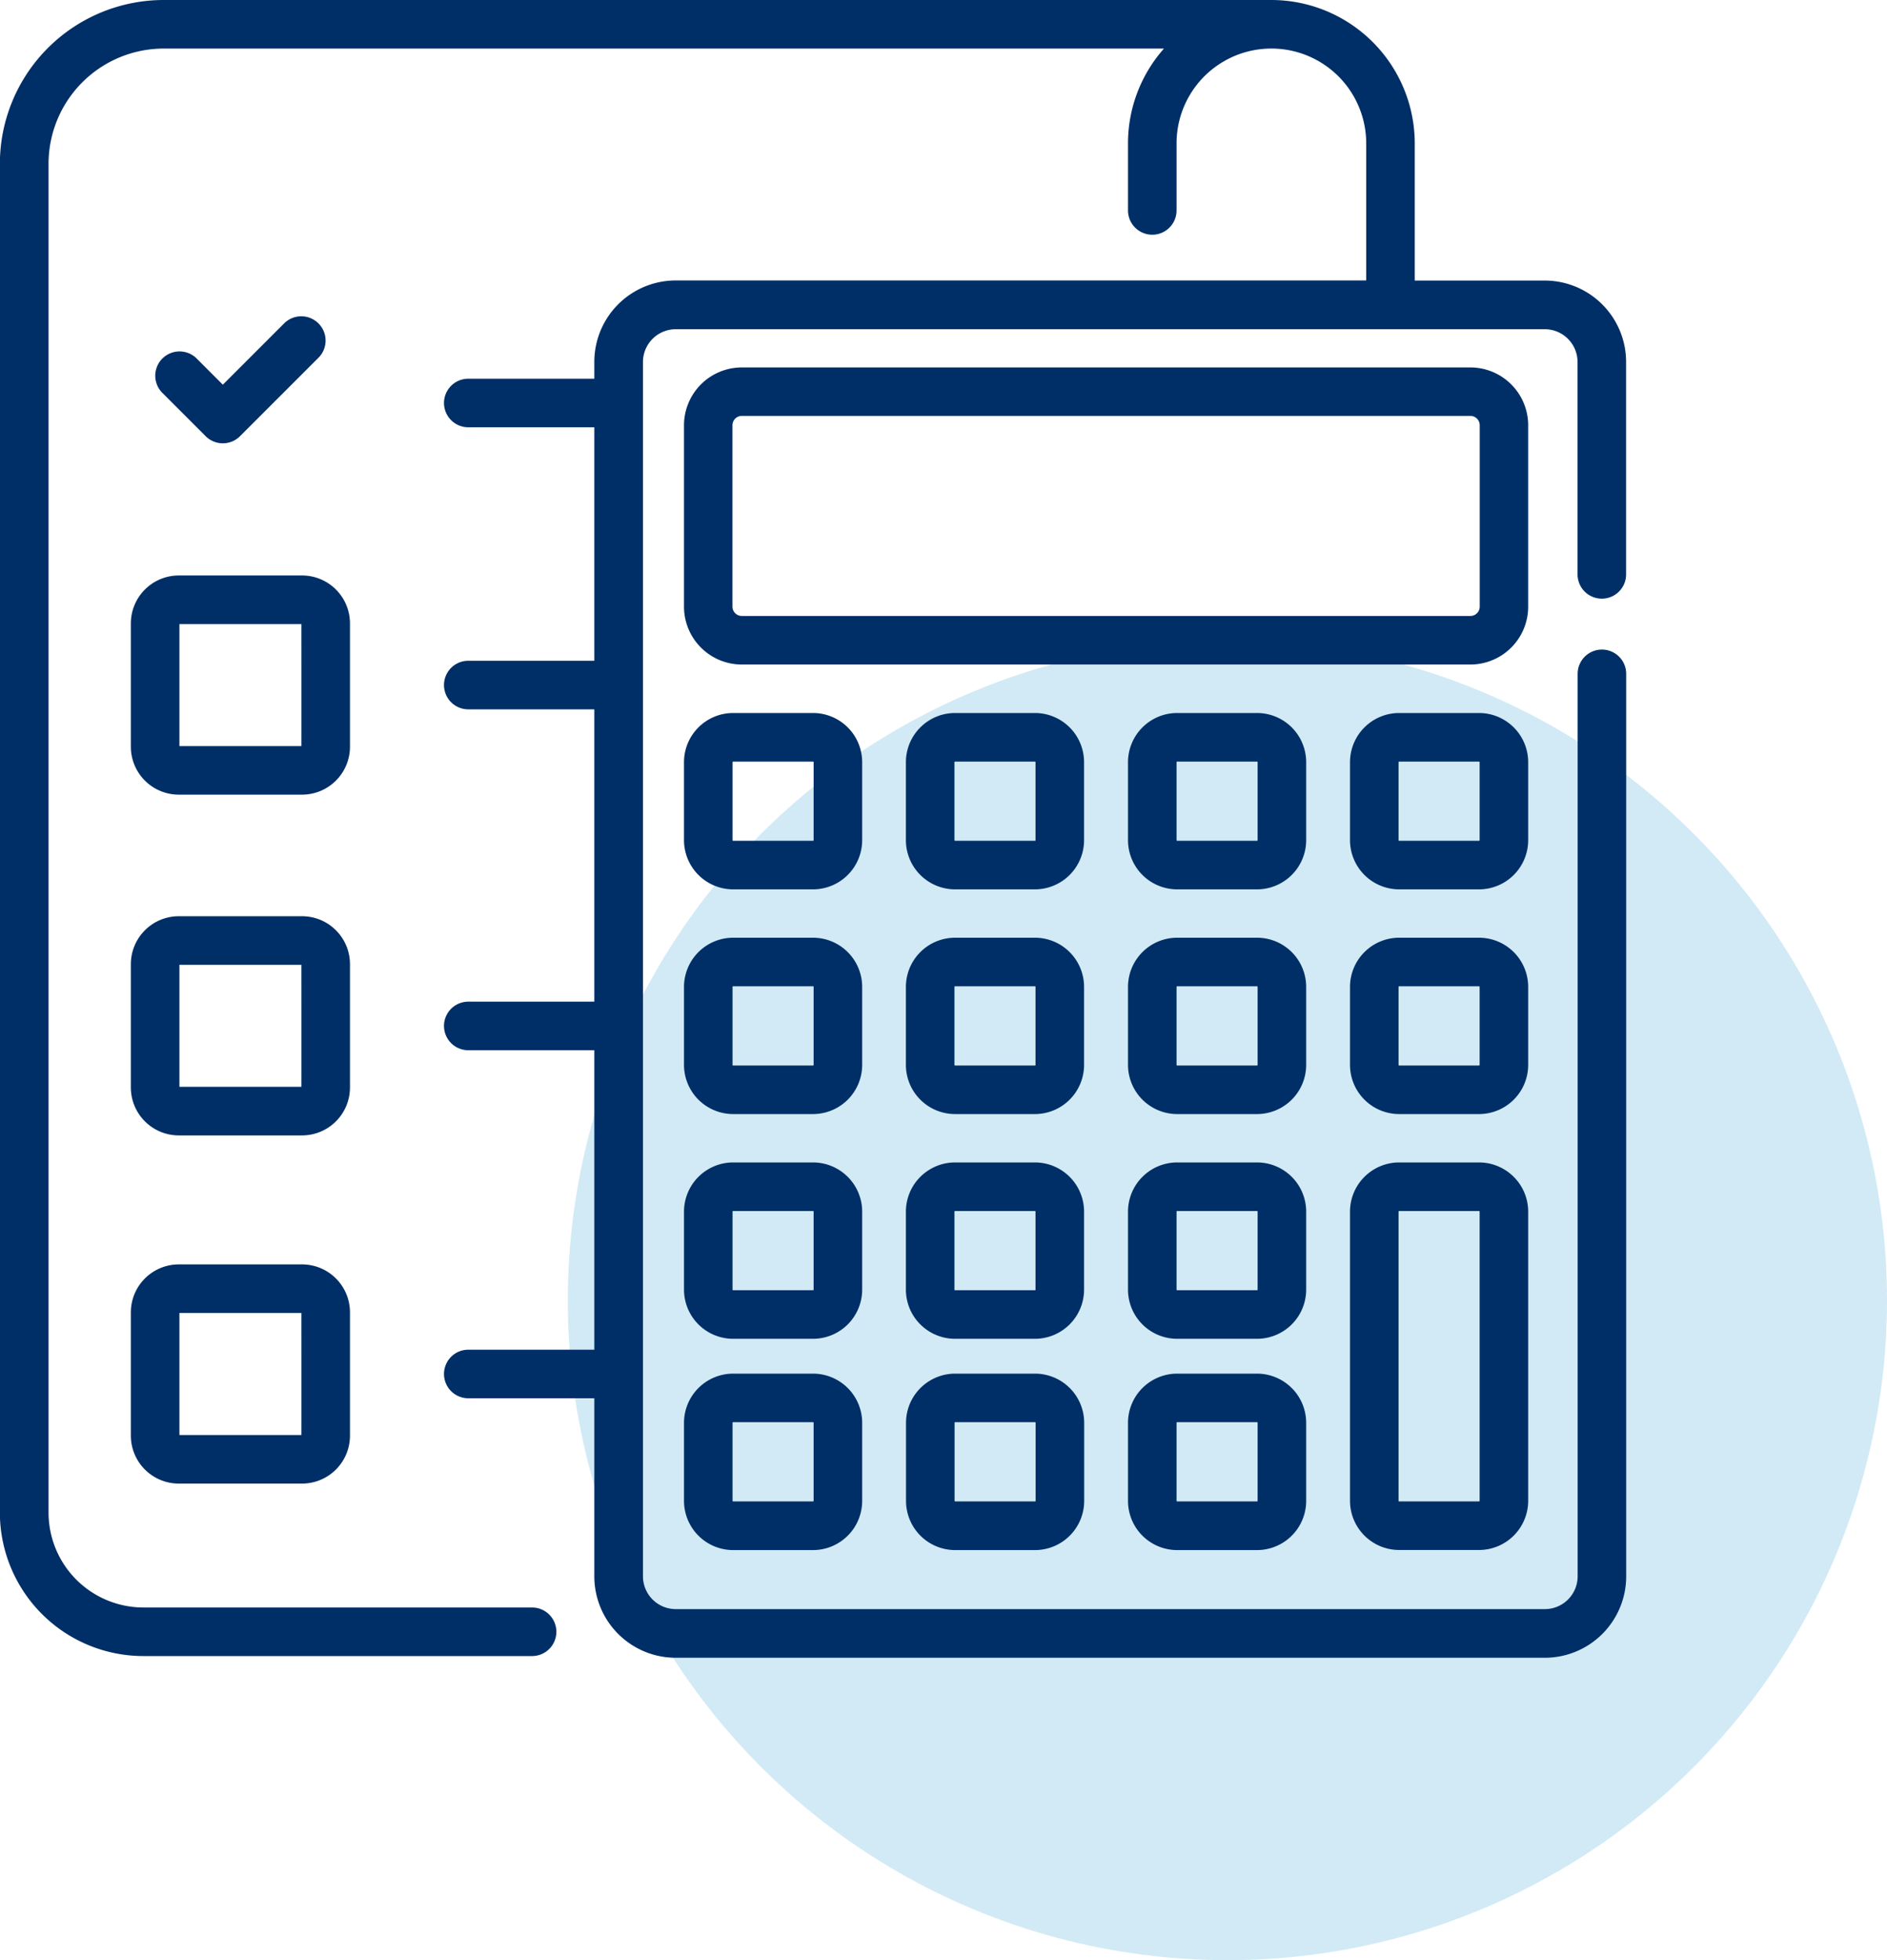 <svg xmlns="http://www.w3.org/2000/svg" width="80.84" height="83.952" viewBox="0 0 80.84 83.952">
  <g id="Group_282" data-name="Group 282" transform="translate(-997.174 -246)">
    <ellipse id="Ellipse_1" data-name="Ellipse 1" cx="28.257" cy="28.257" rx="28.257" ry="28.257" transform="translate(1021.5 273.438)" fill="#67b8de" opacity="0.3"/>
    <g id="calculators_icon" data-name="calculators icon" transform="translate(992.369 246)">
      <g id="Group_241" data-name="Group 241" transform="translate(11.457 13.547)">
        <g id="Group_240" data-name="Group 240">
          <path id="Path_341" data-name="Path 341" d="M59.764,97.994a1.04,1.04,0,0,0-1.471,0l-2.625,2.625-1.12-1.12a1.04,1.04,0,0,0-1.471,1.471l1.855,1.855a1.04,1.04,0,0,0,1.471,0l3.361-3.36A1.04,1.04,0,0,0,59.764,97.994Z" transform="translate(-52.773 -97.69)" fill="#002f67"/>
        </g>
      </g>
      <g id="Group_243" data-name="Group 243" transform="translate(10.411 24.647)">
        <g id="Group_242" data-name="Group 242">
          <path id="Path_342" data-name="Path 342" d="M52.569,177.735H47.286a2.054,2.054,0,0,0-2.052,2.052v5.283a2.054,2.054,0,0,0,2.052,2.052h5.283a2.054,2.054,0,0,0,2.052-2.052v-5.283A2.054,2.054,0,0,0,52.569,177.735Zm-.028,7.307H47.314v-5.226H52.54S52.541,185.042,52.54,185.042Z" transform="translate(-45.234 -177.735)" fill="#002f67"/>
        </g>
      </g>
      <g id="Group_245" data-name="Group 245" transform="translate(10.411 39.244)">
        <g id="Group_244" data-name="Group 244">
          <path id="Path_343" data-name="Path 343" d="M52.569,283H47.286a2.054,2.054,0,0,0-2.052,2.052v5.283a2.054,2.054,0,0,0,2.052,2.052h5.283a2.054,2.054,0,0,0,2.052-2.052v-5.283A2.054,2.054,0,0,0,52.569,283Zm-.028,7.306H47.314v-5.226H52.54S52.541,290.309,52.54,290.309Z" transform="translate(-45.234 -283.003)" fill="#002f67"/>
        </g>
      </g>
      <g id="Group_247" data-name="Group 247" transform="translate(10.411 54.153)">
        <g id="Group_246" data-name="Group 246">
          <path id="Path_344" data-name="Path 344" d="M52.569,390.51H47.286a2.054,2.054,0,0,0-2.052,2.052v5.283a2.054,2.054,0,0,0,2.052,2.052h5.283a2.054,2.054,0,0,0,2.052-2.052v-5.283A2.054,2.054,0,0,0,52.569,390.51Zm-.028,7.306H47.314V392.59H52.54S52.541,397.816,52.54,397.816Z" transform="translate(-45.234 -390.51)" fill="#002f67"/>
        </g>
      </g>
      <g id="Group_249" data-name="Group 249" transform="translate(4.805 0)">
        <g id="Group_248" data-name="Group 248">
          <path id="Path_345" data-name="Path 345" d="M73.432,27.82a1.04,1.04,0,0,0-1.04,1.04V67.516a1.406,1.406,0,0,1-1.4,1.4H33.75a1.406,1.406,0,0,1-1.4-1.4V15.5a1.406,1.406,0,0,1,1.4-1.4H70.988a1.406,1.406,0,0,1,1.4,1.4v9.1a1.04,1.04,0,0,0,2.08,0V15.5a3.488,3.488,0,0,0-3.484-3.484H65.414V6.142A6.149,6.149,0,0,0,59.272,0H11.817A7.02,7.02,0,0,0,4.8,7.012V64.785a6.149,6.149,0,0,0,6.142,6.142H27.6a1.04,1.04,0,1,0,0-2.08H10.947a4.067,4.067,0,0,1-4.062-4.062V7.012A4.937,4.937,0,0,1,11.817,2.08H54.67a6.115,6.115,0,0,0-1.541,4.062V9.013a1.04,1.04,0,1,0,2.08,0V6.142a4.062,4.062,0,0,1,8.125,0v5.87H33.75A3.488,3.488,0,0,0,30.266,15.5v.72h-5.4a1.04,1.04,0,0,0,0,2.08h5.4v10h-5.4a1.04,1.04,0,0,0,0,2.08h5.4V42.9h-5.4a1.04,1.04,0,0,0,0,2.08h5.4V57.806h-5.4a1.04,1.04,0,0,0,0,2.08h5.4v7.63A3.488,3.488,0,0,0,33.75,71H70.988a3.488,3.488,0,0,0,3.484-3.484V28.86A1.04,1.04,0,0,0,73.432,27.82Z" transform="translate(-4.805 0)" fill="#002f67"/>
        </g>
      </g>
      <g id="Group_251" data-name="Group 251" transform="translate(34.108 15.737)">
        <g id="Group_250" data-name="Group 250">
          <path id="Path_346" data-name="Path 346" d="M249.806,113.484H218.593a2.479,2.479,0,0,0-2.476,2.476v7.772a2.479,2.479,0,0,0,2.476,2.476h31.213a2.479,2.479,0,0,0,2.476-2.476V115.96h0A2.479,2.479,0,0,0,249.806,113.484Zm0,10.644H218.593a.4.4,0,0,1-.4-.4V115.96a.4.4,0,0,1,.4-.4h31.213a.4.4,0,0,1,.4.4v7.772h0A.4.4,0,0,1,249.806,124.128Z" transform="translate(-216.117 -113.484)" fill="#002f67"/>
        </g>
      </g>
      <g id="Group_253" data-name="Group 253" transform="translate(34.108 30.537)">
        <g id="Group_252" data-name="Group 252">
          <path id="Path_347" data-name="Path 347" d="M221.645,220.209h-3.423a2.108,2.108,0,0,0-2.105,2.105v3.343a2.108,2.108,0,0,0,2.105,2.105h3.423a2.108,2.108,0,0,0,2.105-2.105v-3.343A2.108,2.108,0,0,0,221.645,220.209Zm.025,5.448a.025.025,0,0,1-.025.025h-3.423a.025.025,0,0,1-.025-.025v-3.342a.025.025,0,0,1,.025-.025h3.423a.025.025,0,0,1,.025.025Z" transform="translate(-216.117 -220.209)" fill="#002f67"/>
        </g>
      </g>
      <g id="Group_255" data-name="Group 255" transform="translate(43.618 30.537)">
        <g id="Group_254" data-name="Group 254">
          <path id="Path_348" data-name="Path 348" d="M290.227,220.209H286.8a2.108,2.108,0,0,0-2.105,2.105v3.343a2.108,2.108,0,0,0,2.105,2.105h3.423a2.108,2.108,0,0,0,2.105-2.105v-3.343A2.107,2.107,0,0,0,290.227,220.209Zm.025,5.448a.025.025,0,0,1-.025.025H286.8a.025.025,0,0,1-.025-.025v-3.342a.025.025,0,0,1,.025-.025h3.423a.025.025,0,0,1,.025.025v3.342Z" transform="translate(-284.699 -220.209)" fill="#002f67"/>
        </g>
      </g>
      <g id="Group_257" data-name="Group 257" transform="translate(53.129 30.537)">
        <g id="Group_256" data-name="Group 256">
          <path id="Path_349" data-name="Path 349" d="M358.81,220.209h-3.423a2.108,2.108,0,0,0-2.105,2.105v3.343a2.108,2.108,0,0,0,2.105,2.105h3.423a2.108,2.108,0,0,0,2.105-2.105v-3.343A2.107,2.107,0,0,0,358.81,220.209Zm.025,5.448a.025.025,0,0,1-.025.025h-3.423a.025.025,0,0,1-.025-.025v-3.342a.025.025,0,0,1,.025-.025h3.423a.025.025,0,0,1,.025.025Z" transform="translate(-353.282 -220.209)" fill="#002f67"/>
        </g>
      </g>
      <g id="Group_259" data-name="Group 259" transform="translate(62.64 30.537)">
        <g id="Group_258" data-name="Group 258">
          <path id="Path_350" data-name="Path 350" d="M427.395,220.209h-3.423a2.108,2.108,0,0,0-2.105,2.105v3.343a2.108,2.108,0,0,0,2.105,2.105h3.423a2.108,2.108,0,0,0,2.105-2.105v-3.343A2.108,2.108,0,0,0,427.395,220.209Zm.025,5.448a.025.025,0,0,1-.025.025h-3.423a.025.025,0,0,1-.025-.025v-3.342a.025.025,0,0,1,.025-.025h3.423a.025.025,0,0,1,.025.025Z" transform="translate(-421.867 -220.209)" fill="#002f67"/>
        </g>
      </g>
      <g id="Group_261" data-name="Group 261" transform="translate(34.108 40.161)">
        <g id="Group_260" data-name="Group 260">
          <path id="Path_351" data-name="Path 351" d="M221.645,289.615h-3.423a2.108,2.108,0,0,0-2.105,2.105v3.343a2.108,2.108,0,0,0,2.105,2.105h3.423a2.108,2.108,0,0,0,2.105-2.105V291.72A2.108,2.108,0,0,0,221.645,289.615Zm.025,5.448a.025.025,0,0,1-.025.025h-3.423a.025.025,0,0,1-.025-.025V291.72a.025.025,0,0,1,.025-.025h3.423a.025.025,0,0,1,.025.025Z" transform="translate(-216.117 -289.615)" fill="#002f67"/>
        </g>
      </g>
      <g id="Group_263" data-name="Group 263" transform="translate(43.618 40.161)">
        <g id="Group_262" data-name="Group 262">
          <path id="Path_352" data-name="Path 352" d="M290.227,289.615H286.8a2.108,2.108,0,0,0-2.105,2.105v3.343a2.108,2.108,0,0,0,2.105,2.105h3.423a2.108,2.108,0,0,0,2.105-2.105V291.72A2.107,2.107,0,0,0,290.227,289.615Zm.025,5.448a.025.025,0,0,1-.025.025H286.8a.025.025,0,0,1-.025-.025V291.72a.025.025,0,0,1,.025-.025h3.423a.025.025,0,0,1,.025.025v3.343Z" transform="translate(-284.699 -289.615)" fill="#002f67"/>
        </g>
      </g>
      <g id="Group_265" data-name="Group 265" transform="translate(53.129 40.161)">
        <g id="Group_264" data-name="Group 264">
          <path id="Path_353" data-name="Path 353" d="M358.81,289.615h-3.423a2.108,2.108,0,0,0-2.105,2.105v3.343a2.108,2.108,0,0,0,2.105,2.105h3.423a2.108,2.108,0,0,0,2.105-2.105V291.72A2.107,2.107,0,0,0,358.81,289.615Zm.025,5.448a.025.025,0,0,1-.025.025h-3.423a.025.025,0,0,1-.025-.025V291.72a.025.025,0,0,1,.025-.025h3.423a.025.025,0,0,1,.025.025Z" transform="translate(-353.282 -289.615)" fill="#002f67"/>
        </g>
      </g>
      <g id="Group_267" data-name="Group 267" transform="translate(62.64 40.161)">
        <g id="Group_266" data-name="Group 266">
          <path id="Path_354" data-name="Path 354" d="M427.395,289.615h-3.423a2.108,2.108,0,0,0-2.105,2.105v3.343a2.108,2.108,0,0,0,2.105,2.105h3.423a2.108,2.108,0,0,0,2.105-2.105V291.72A2.108,2.108,0,0,0,427.395,289.615Zm.025,5.448a.025.025,0,0,1-.025.025h-3.423a.025.025,0,0,1-.025-.025V291.72a.025.025,0,0,1,.025-.025h3.423a.025.025,0,0,1,.025.025Z" transform="translate(-421.867 -289.615)" fill="#002f67"/>
        </g>
      </g>
      <g id="Group_269" data-name="Group 269" transform="translate(34.108 49.786)">
        <g id="Group_268" data-name="Group 268">
          <path id="Path_355" data-name="Path 355" d="M221.645,359.021h-3.423a2.108,2.108,0,0,0-2.105,2.105v3.343a2.107,2.107,0,0,0,2.105,2.105h3.423a2.107,2.107,0,0,0,2.105-2.105v-3.343A2.108,2.108,0,0,0,221.645,359.021Zm.025,5.448a.025.025,0,0,1-.025.025h-3.423a.025.025,0,0,1-.025-.025v-3.343a.025.025,0,0,1,.025-.025h3.423a.025.025,0,0,1,.025.025Z" transform="translate(-216.117 -359.021)" fill="#002f67"/>
        </g>
      </g>
      <g id="Group_271" data-name="Group 271" transform="translate(43.618 49.786)">
        <g id="Group_270" data-name="Group 270">
          <path id="Path_356" data-name="Path 356" d="M290.227,359.021H286.8a2.108,2.108,0,0,0-2.105,2.105v3.343a2.108,2.108,0,0,0,2.105,2.105h3.423a2.108,2.108,0,0,0,2.105-2.105v-3.343A2.107,2.107,0,0,0,290.227,359.021Zm.025,5.448a.025.025,0,0,1-.025.025H286.8a.025.025,0,0,1-.025-.025v-3.343a.025.025,0,0,1,.025-.025h3.423a.025.025,0,0,1,.025.025v3.343Z" transform="translate(-284.699 -359.021)" fill="#002f67"/>
        </g>
      </g>
      <g id="Group_273" data-name="Group 273" transform="translate(53.129 49.786)">
        <g id="Group_272" data-name="Group 272">
          <path id="Path_357" data-name="Path 357" d="M358.81,359.021h-3.423a2.108,2.108,0,0,0-2.105,2.105v3.343a2.107,2.107,0,0,0,2.105,2.105h3.423a2.108,2.108,0,0,0,2.105-2.105v-3.343A2.107,2.107,0,0,0,358.81,359.021Zm.025,5.448a.025.025,0,0,1-.025.025h-3.423a.025.025,0,0,1-.025-.025v-3.343a.025.025,0,0,1,.025-.025h3.423a.025.025,0,0,1,.025.025Z" transform="translate(-353.282 -359.021)" fill="#002f67"/>
        </g>
      </g>
      <g id="Group_275" data-name="Group 275" transform="translate(62.64 49.786)">
        <g id="Group_274" data-name="Group 274">
          <path id="Path_358" data-name="Path 358" d="M427.395,359.021h-3.423a2.108,2.108,0,0,0-2.105,2.105v12.388a2.108,2.108,0,0,0,2.105,2.105h3.423a2.108,2.108,0,0,0,2.105-2.105V361.126A2.108,2.108,0,0,0,427.395,359.021Zm.025,14.493a.025.025,0,0,1-.025.025h-3.423a.025.025,0,0,1-.025-.025V361.126a.025.025,0,0,1,.025-.025h3.423a.025.025,0,0,1,.025.025Z" transform="translate(-421.867 -359.021)" fill="#002f67"/>
        </g>
      </g>
      <g id="Group_277" data-name="Group 277" transform="translate(34.108 58.831)">
        <g id="Group_276" data-name="Group 276">
          <path id="Path_359" data-name="Path 359" d="M221.646,424.248h-3.423a2.108,2.108,0,0,0-2.105,2.105V429.7a2.108,2.108,0,0,0,2.105,2.105h3.423a2.108,2.108,0,0,0,2.105-2.105v-3.343A2.108,2.108,0,0,0,221.646,424.248Zm.025,5.448a.025.025,0,0,1-.025.025h-3.423a.025.025,0,0,1-.025-.025v-3.343a.025.025,0,0,1,.025-.025h3.423a.025.025,0,0,1,.025.025Z" transform="translate(-216.118 -424.248)" fill="#002f67"/>
        </g>
      </g>
      <g id="Group_279" data-name="Group 279" transform="translate(43.619 58.831)">
        <g id="Group_278" data-name="Group 278">
          <path id="Path_360" data-name="Path 360" d="M290.229,424.248h-3.423a2.108,2.108,0,0,0-2.105,2.105V429.7a2.108,2.108,0,0,0,2.105,2.105h3.423a2.108,2.108,0,0,0,2.105-2.105v-3.343A2.108,2.108,0,0,0,290.229,424.248Zm.025,5.448a.025.025,0,0,1-.025.025h-3.423a.025.025,0,0,1-.025-.025v-3.343a.025.025,0,0,1,.025-.025h3.423a.025.025,0,0,1,.025.025V429.7Z" transform="translate(-284.701 -424.248)" fill="#002f67"/>
        </g>
      </g>
      <g id="Group_281" data-name="Group 281" transform="translate(53.129 58.831)">
        <g id="Group_280" data-name="Group 280">
          <path id="Path_361" data-name="Path 361" d="M358.812,424.248h-3.423a2.108,2.108,0,0,0-2.105,2.105V429.7a2.107,2.107,0,0,0,2.105,2.105h3.423a2.107,2.107,0,0,0,2.105-2.105v-3.343A2.108,2.108,0,0,0,358.812,424.248Zm.025,5.448a.025.025,0,0,1-.025.025h-3.423a.025.025,0,0,1-.025-.025v-3.343a.025.025,0,0,1,.025-.025h3.423a.025.025,0,0,1,.025.025Z" transform="translate(-353.284 -424.248)" fill="#002f67"/>
        </g>
      </g>
    </g>
  </g>
</svg>
